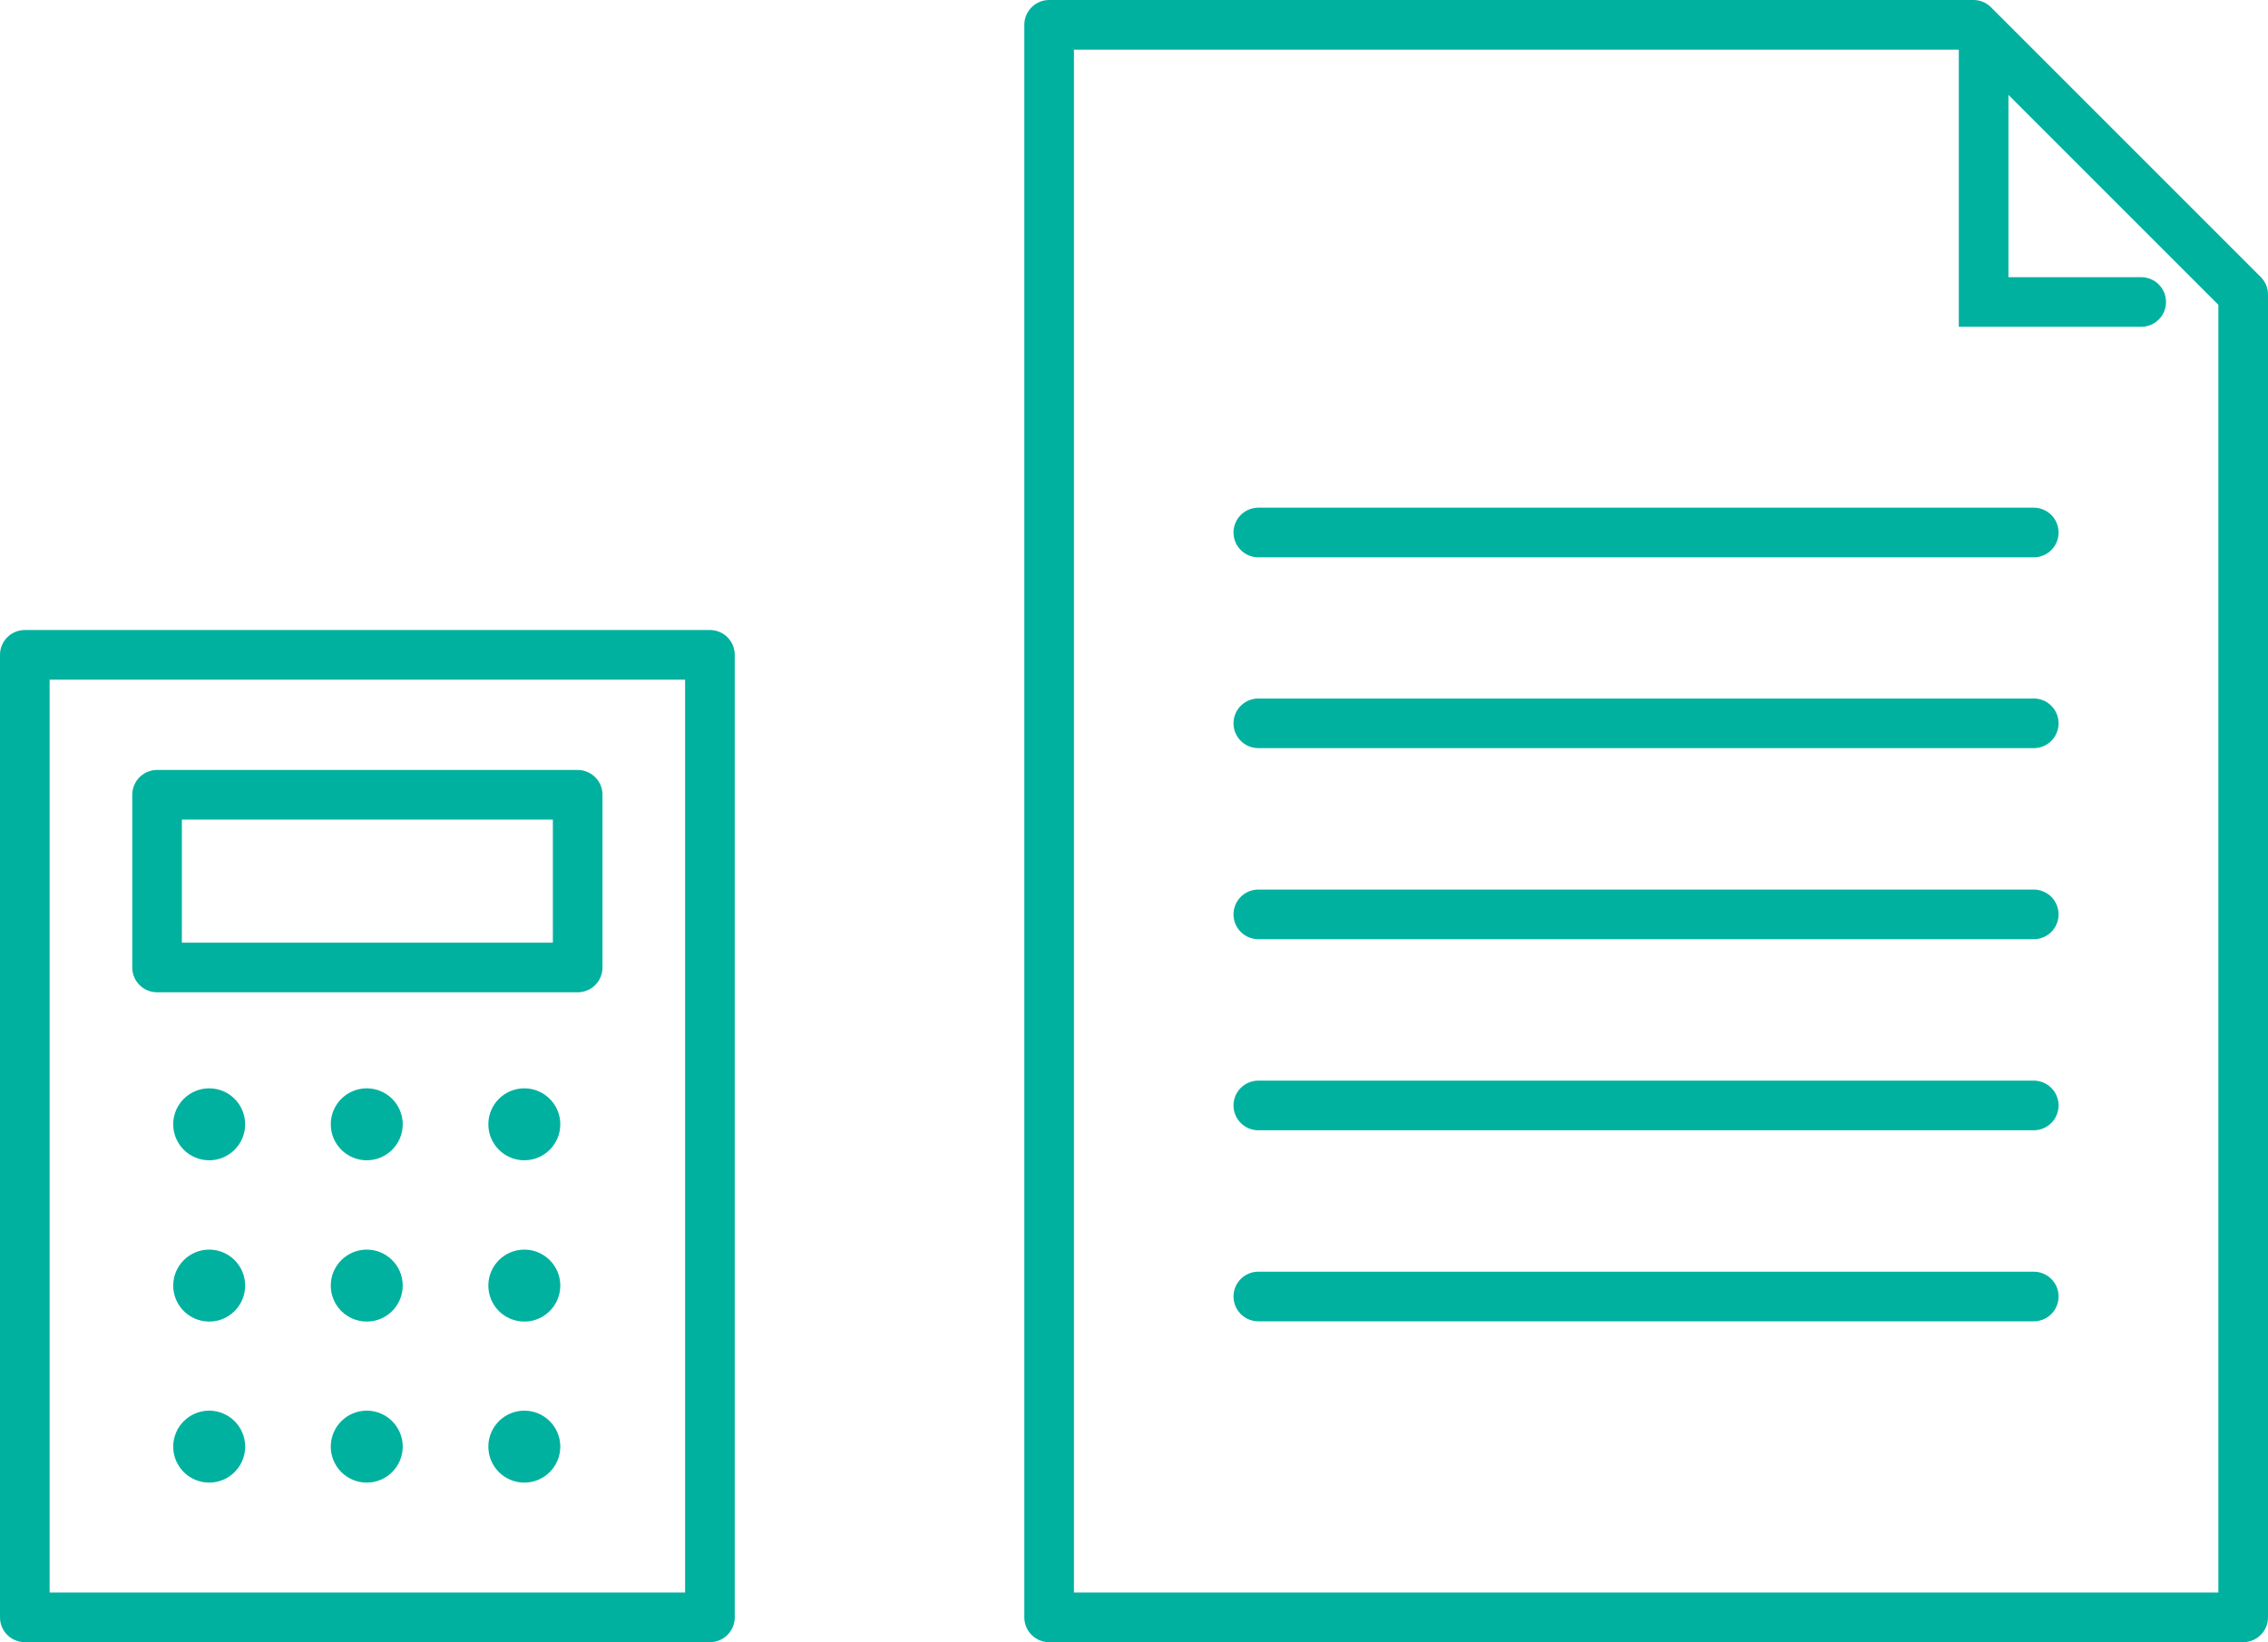 <?xml version="1.0" encoding="UTF-8"?><svg id="_レイヤー_2" xmlns="http://www.w3.org/2000/svg" viewBox="0 0 91.4 66.18"><defs><style>.cls-1{fill:#00b1a0;stroke-width:0px;}.cls-2{stroke-miterlimit:10;}.cls-2,.cls-3{fill:none;stroke:#00b1a0;stroke-linecap:round;stroke-width:2px;}.cls-3{stroke-linejoin:round;}</style></defs><g id="Flow"><polygon class="cls-3" points="90.4 65.18 42.28 65.18 42.28 1 79.53 1 90.4 11.87 90.4 65.18"/><polyline class="cls-2" points="79.94 1.83 79.94 12.17 86.29 12.17"/><line class="cls-3" x1="50.71" y1="21.46" x2="81.96" y2="21.46"/><line class="cls-3" x1="50.71" y1="29.15" x2="81.96" y2="29.15"/><line class="cls-3" x1="50.71" y1="36.85" x2="81.96" y2="36.85"/><line class="cls-3" x1="50.71" y1="52.25" x2="81.96" y2="52.25"/><line class="cls-3" x1="50.71" y1="44.55" x2="81.96" y2="44.55"/><path class="cls-1" d="M8.43,46.76c-.8,0-1.45-.65-1.45-1.45s.65-1.45,1.45-1.45,1.45.65,1.45,1.45-.65,1.45-1.45,1.45Z"/><path class="cls-1" d="M21.13,46.76c-.8,0-1.45-.65-1.45-1.45s.65-1.45,1.45-1.45,1.45.65,1.45,1.45-.65,1.45-1.45,1.45Z"/><path class="cls-1" d="M14.78,46.76c-.8,0-1.45-.65-1.45-1.45s.65-1.45,1.45-1.45,1.45.65,1.45,1.45-.65,1.45-1.45,1.45Z"/><path class="cls-1" d="M8.43,53.26c-.8,0-1.45-.65-1.45-1.45s.65-1.45,1.45-1.45,1.45.65,1.45,1.45-.65,1.45-1.45,1.45Z"/><path class="cls-1" d="M21.13,53.26c-.8,0-1.45-.65-1.45-1.45s.65-1.45,1.45-1.45,1.45.65,1.45,1.45-.65,1.45-1.45,1.45Z"/><path class="cls-1" d="M14.78,53.26c-.8,0-1.45-.65-1.45-1.45s.65-1.45,1.45-1.45,1.45.65,1.45,1.45-.65,1.45-1.45,1.45Z"/><path class="cls-1" d="M8.43,59.75c-.8,0-1.45-.65-1.45-1.45s.65-1.45,1.45-1.45,1.45.65,1.45,1.45-.65,1.45-1.45,1.45Z"/><path class="cls-1" d="M21.13,59.75c-.8,0-1.45-.65-1.45-1.45s.65-1.45,1.45-1.45,1.45.65,1.45,1.45-.65,1.45-1.45,1.45Z"/><path class="cls-1" d="M14.78,59.75c-.8,0-1.45-.65-1.45-1.45s.65-1.45,1.45-1.45,1.45.65,1.45,1.45-.65,1.45-1.45,1.45Z"/><rect class="cls-3" x="1" y="26.39" width="27.61" height="38.79"/><rect class="cls-3" x="6.33" y="32.03" width="16.95" height="6.96"/></g></svg>